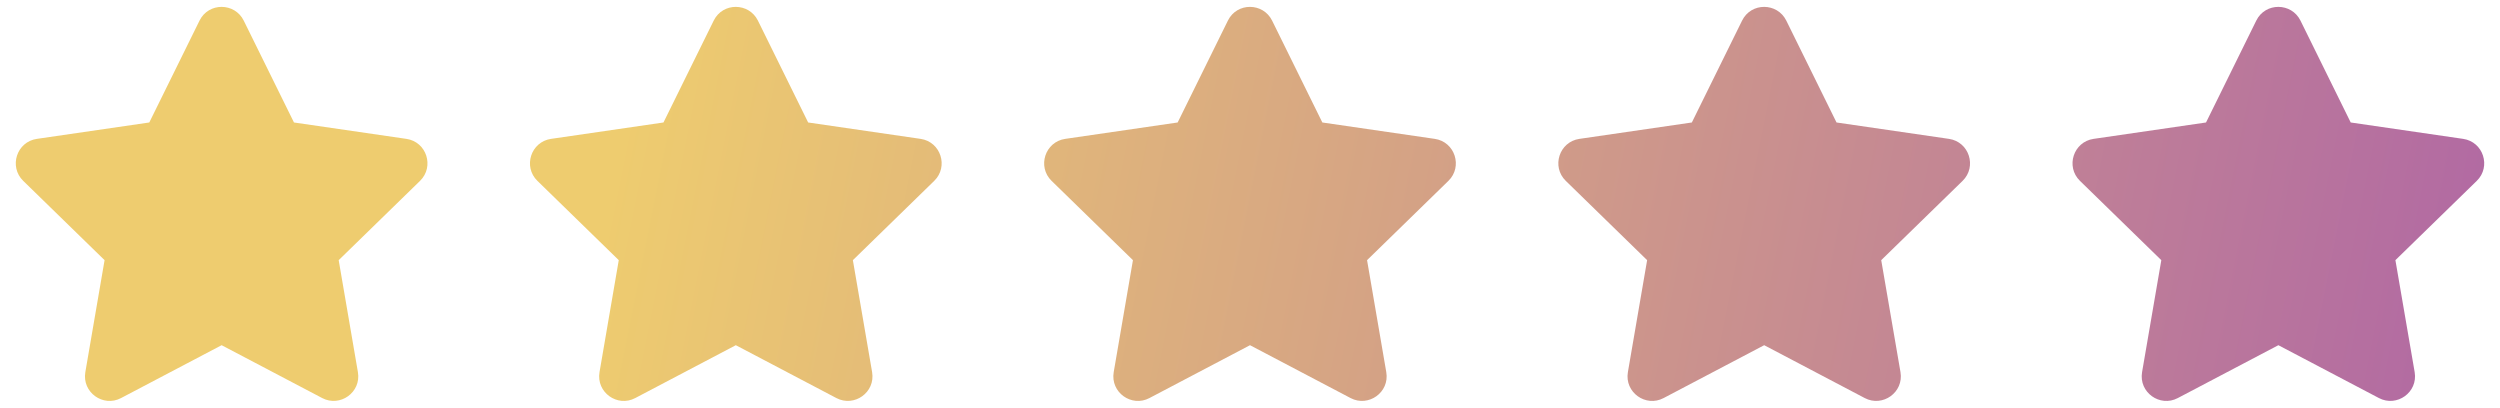 <svg width="141" height="23" viewBox="0 0 141 23" fill="none" xmlns="http://www.w3.org/2000/svg">
<path d="M127.254 1.161L124.42 6.908L118.079 7.832C116.942 7.997 116.486 9.399 117.311 10.202L121.898 14.673L120.813 20.988C120.618 22.129 121.82 22.984 122.827 22.451L128.5 19.469L134.173 22.451C135.18 22.98 136.382 22.129 136.187 20.988L135.101 14.673L139.689 10.202C140.514 9.399 140.058 7.997 138.921 7.832L132.58 6.908L129.746 1.161C129.238 0.137 127.766 0.124 127.254 1.161Z" fill="url(#paint0_linear_32_243)"/>
<path d="M11.254 1.161L8.42 6.908L2.079 7.832C0.942 7.997 0.486 9.399 1.311 10.202L5.898 14.673L4.813 20.988C4.618 22.129 5.82 22.984 6.827 22.451L12.5 19.469L18.173 22.451C19.18 22.98 20.382 22.129 20.186 20.988L19.102 14.673L23.689 10.202C24.514 9.399 24.058 7.997 22.921 7.832L16.58 6.908L13.746 1.161C13.238 0.137 11.766 0.124 11.254 1.161Z" fill="url(#paint1_linear_32_243)"/>
<path d="M40.254 1.161L37.42 6.908L31.079 7.832C29.942 7.997 29.486 9.399 30.311 10.202L34.898 14.673L33.813 20.988C33.618 22.129 34.82 22.984 35.827 22.451L41.5 19.469L47.173 22.451C48.18 22.98 49.382 22.129 49.187 20.988L48.102 14.673L52.689 10.202C53.514 9.399 53.058 7.997 51.921 7.832L45.58 6.908L42.746 1.161C42.238 0.137 40.766 0.124 40.254 1.161Z" fill="url(#paint2_linear_32_243)"/>
<path d="M69.254 1.161L66.42 6.908L60.079 7.832C58.942 7.997 58.486 9.399 59.311 10.202L63.898 14.673L62.813 20.988C62.618 22.129 63.82 22.984 64.827 22.451L70.5 19.469L76.173 22.451C77.18 22.98 78.382 22.129 78.186 20.988L77.102 14.673L81.689 10.202C82.514 9.399 82.058 7.997 80.921 7.832L74.58 6.908L71.746 1.161C71.238 0.137 69.766 0.124 69.254 1.161Z" fill="url(#paint3_linear_32_243)"/>
<path d="M98.254 1.161L95.42 6.908L89.079 7.832C87.942 7.997 87.486 9.399 88.311 10.202L92.898 14.673L91.813 20.988C91.618 22.129 92.82 22.984 93.827 22.451L99.5 19.469L105.173 22.451C106.18 22.98 107.382 22.129 107.187 20.988L106.101 14.673L110.689 10.202C111.514 9.399 111.058 7.997 109.921 7.832L103.58 6.908L100.746 1.161C100.238 0.137 98.766 0.124 98.254 1.161Z" fill="url(#paint4_linear_32_243)"/>
<defs>
<linearGradient id="paint0_linear_32_243" x1="36.5" y1="7.04066e-07" x2="179" y2="28.5" gradientUnits="userSpaceOnUse">
<stop stop-color="#EECC6F"/>
<stop offset="1" stop-color="#9A43B7"/>
</linearGradient>
<linearGradient id="paint1_linear_32_243" x1="36.5" y1="7.04066e-07" x2="179" y2="28.5" gradientUnits="userSpaceOnUse">
<stop stop-color="#EECC6F"/>
<stop offset="1" stop-color="#9A43B7"/>
</linearGradient>
<linearGradient id="paint2_linear_32_243" x1="36.5" y1="7.04066e-07" x2="179" y2="28.5" gradientUnits="userSpaceOnUse">
<stop stop-color="#EECC6F"/>
<stop offset="1" stop-color="#9A43B7"/>
</linearGradient>
<linearGradient id="paint3_linear_32_243" x1="36.5" y1="7.04066e-07" x2="179" y2="28.5" gradientUnits="userSpaceOnUse">
<stop stop-color="#EECC6F"/>
<stop offset="1" stop-color="#9A43B7"/>
</linearGradient>
<linearGradient id="paint4_linear_32_243" x1="36.5" y1="7.04066e-07" x2="179" y2="28.5" gradientUnits="userSpaceOnUse">
<stop stop-color="#EECC6F"/>
<stop offset="1" stop-color="#9A43B7"/>
</linearGradient>
</defs>
</svg>
